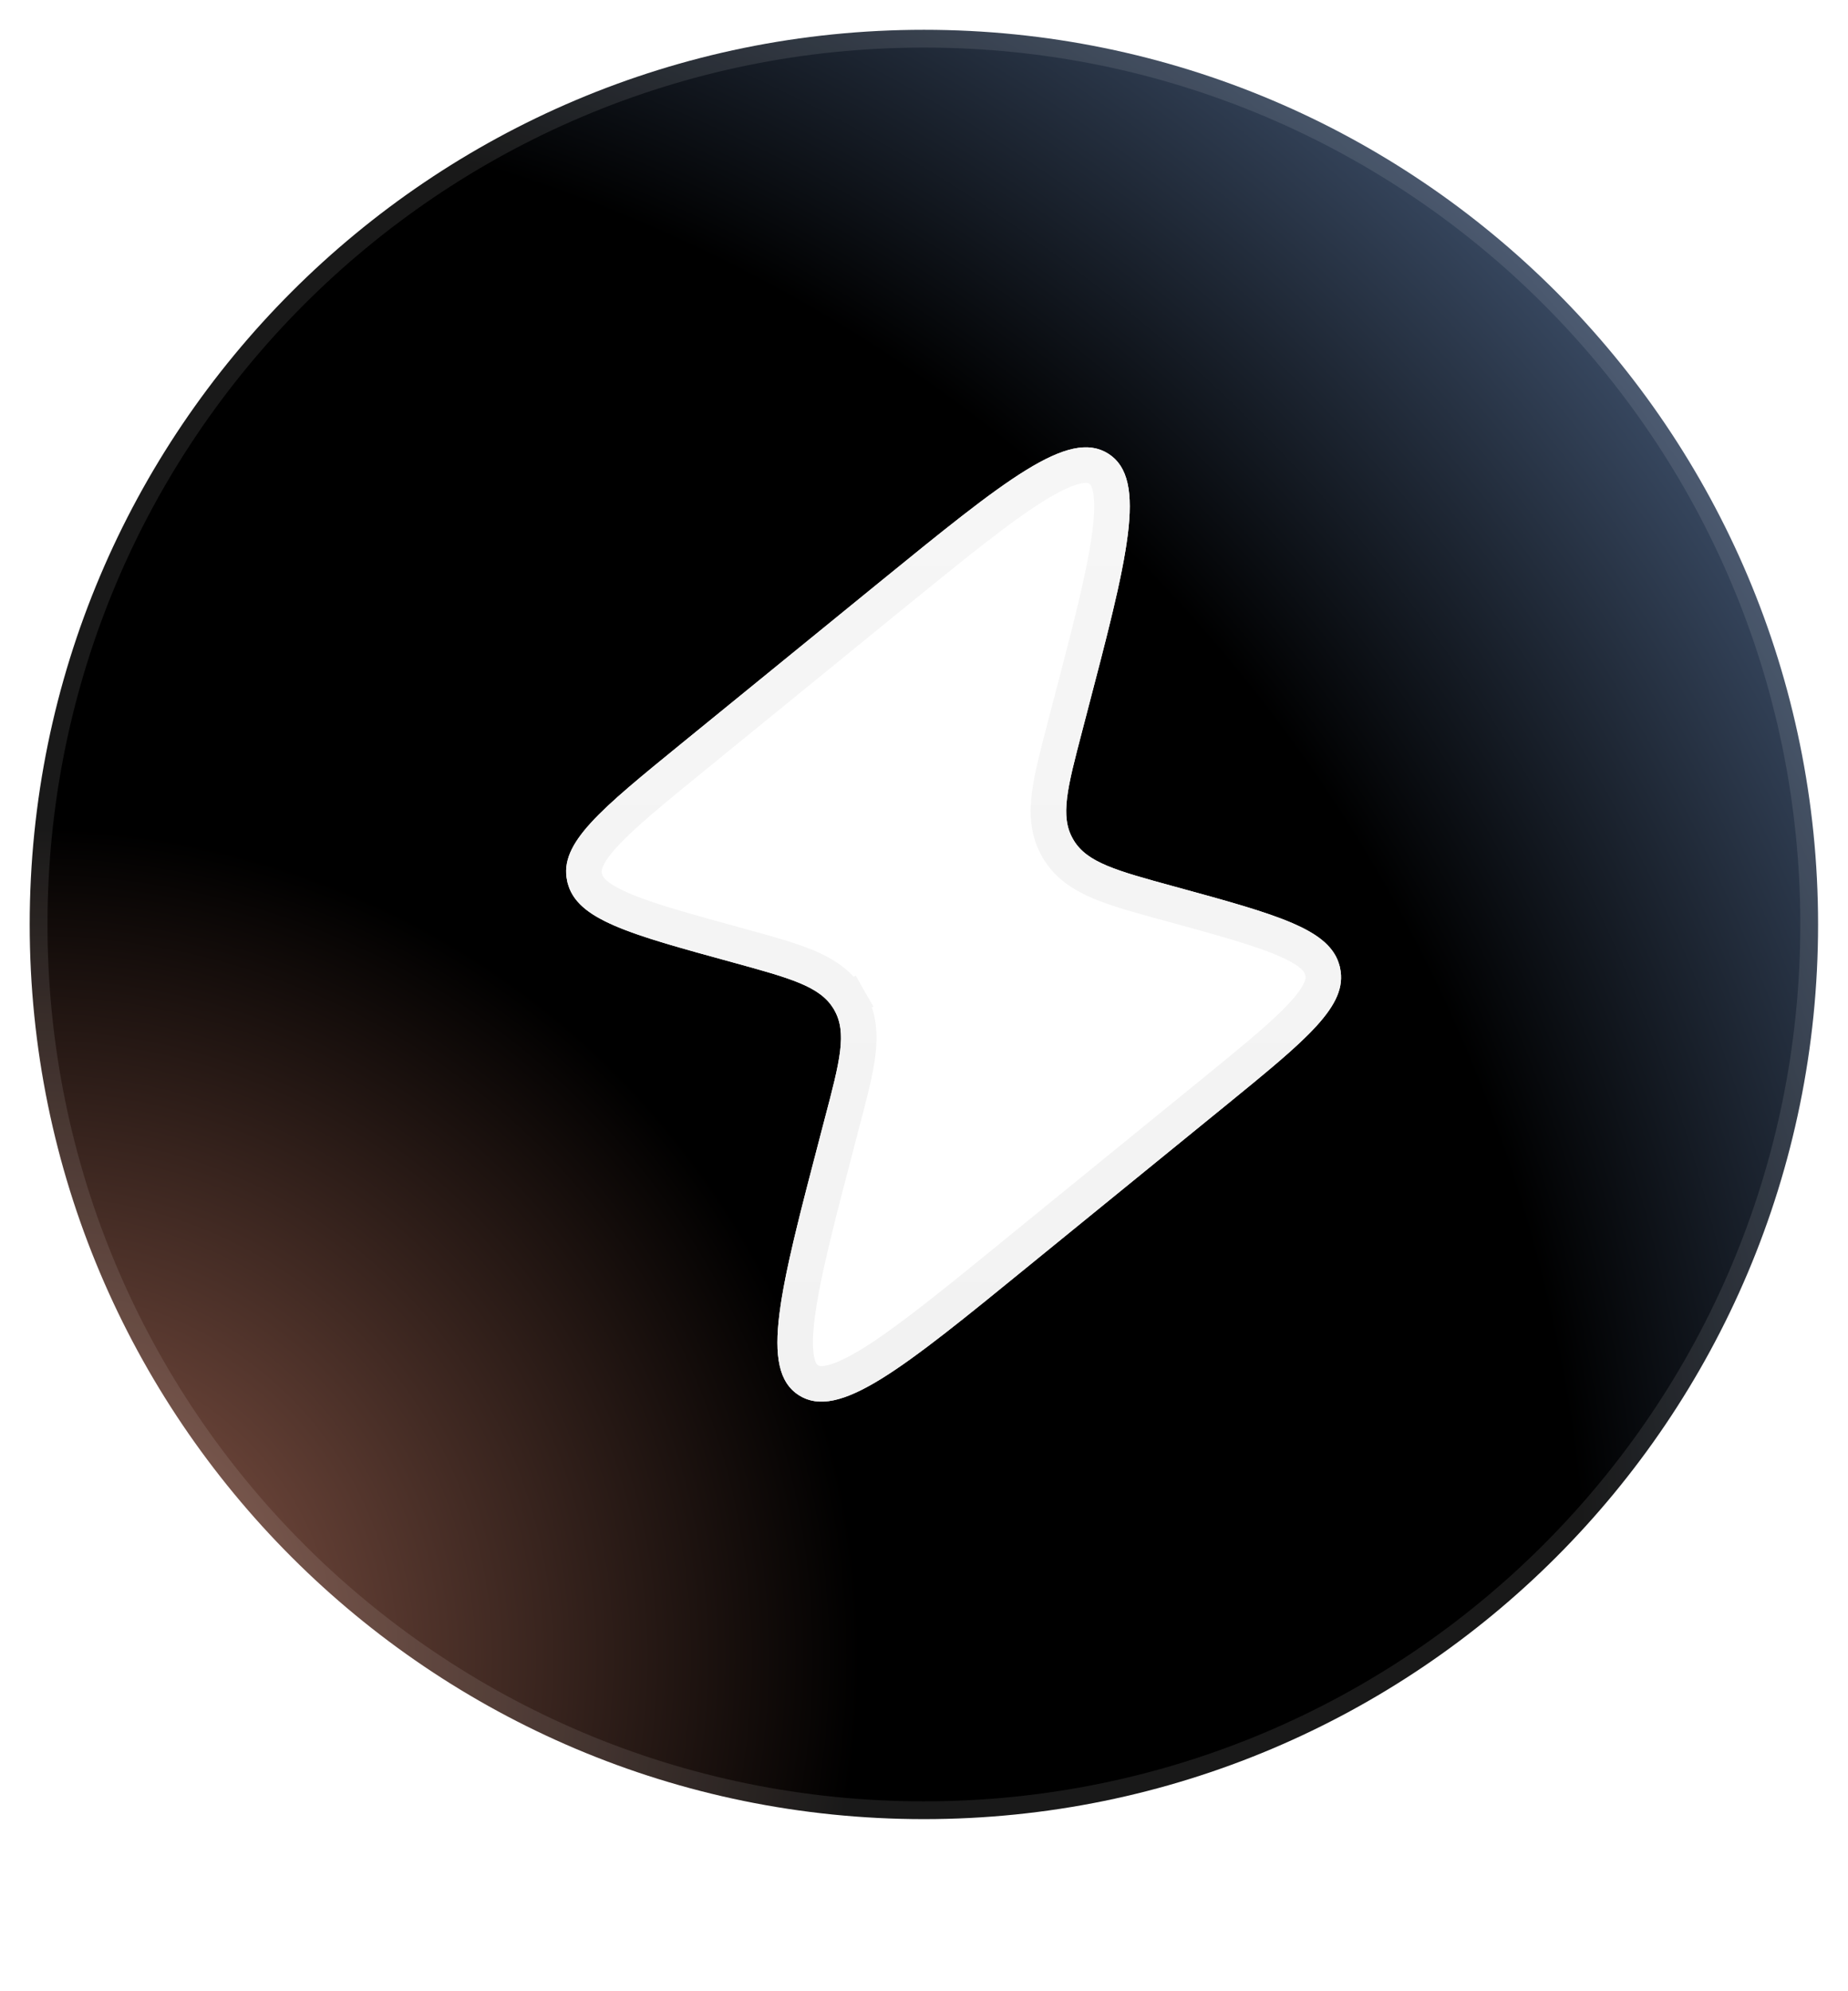 <svg width="52" height="56" viewBox="0 0 52 56" fill="none" xmlns="http://www.w3.org/2000/svg">
<g clip-path="url(#clip0_5216_32320)">
<path d="M0.836 25.999C0.836 12.103 12.101 0.838 25.997 0.838C39.894 0.838 51.158 12.103 51.158 25.999C51.158 39.896 39.894 51.16 25.997 51.16C12.101 51.16 0.836 39.896 0.836 25.999Z" fill="url(#paint0_radial_5216_32320)" stroke="white" stroke-opacity="0.1"/>
<g filter="url(#filter0_dd_5216_32320)">
<path d="M19.201 20.89L24.717 16.399C28.284 13.497 30.066 12.045 31.188 12.761C32.311 13.477 31.725 15.699 30.561 20.137L30.452 20.557C30.033 22.157 29.822 22.958 30.192 23.596L30.211 23.629C30.594 24.262 31.41 24.485 33.039 24.93C35.973 25.733 37.44 26.134 37.698 27.18L37.709 27.233C37.933 28.285 36.778 29.226 34.462 31.112L28.946 35.6C25.382 38.505 23.6 39.954 22.478 39.238C21.356 38.521 21.939 36.3 23.102 31.862L23.212 31.442C23.633 29.844 23.841 29.044 23.474 28.403L23.455 28.369C23.072 27.74 22.256 27.516 20.628 27.068C17.693 26.265 16.226 25.865 15.969 24.819L15.958 24.765C15.731 23.716 16.889 22.773 19.201 20.89Z" fill="white"/>
<path d="M30.309 13.108C30.589 13.049 30.771 13.088 30.919 13.183C31.066 13.277 31.177 13.424 31.239 13.701C31.305 13.996 31.309 14.412 31.236 14.99C31.127 15.86 30.859 16.992 30.485 18.446L30.078 20.011L29.968 20.431C29.762 21.217 29.594 21.855 29.53 22.376C29.465 22.912 29.499 23.396 29.759 23.846L29.776 23.877L29.783 23.889C30.052 24.332 30.46 24.6 30.965 24.811C31.457 25.018 32.106 25.194 32.907 25.413C34.39 25.819 35.449 26.109 36.174 26.423C36.811 26.698 37.074 26.944 37.177 27.192L37.212 27.3L37.219 27.334L37.22 27.338C37.28 27.619 37.188 27.954 36.669 28.523C36.28 28.949 35.714 29.438 34.962 30.058L34.147 30.724L28.631 35.212V35.213C26.837 36.675 25.53 37.737 24.534 38.352C24.037 38.658 23.655 38.828 23.357 38.891C23.077 38.95 22.895 38.911 22.747 38.816C22.6 38.722 22.489 38.575 22.427 38.298C22.36 38.003 22.356 37.586 22.429 37.008C22.538 36.139 22.805 35.007 23.179 33.553L23.586 31.988L23.695 31.569C23.903 30.784 24.071 30.145 24.135 29.624C24.201 29.087 24.166 28.604 23.908 28.154L23.89 28.122L23.455 28.369L23.89 28.121L23.883 28.109L23.775 27.952C23.51 27.602 23.142 27.374 22.701 27.189C22.209 26.983 21.561 26.806 20.76 26.586L19.726 26.301C18.768 26.033 18.037 25.811 17.493 25.576C16.855 25.3 16.592 25.055 16.489 24.806L16.454 24.699L16.447 24.664L16.446 24.659C16.386 24.38 16.476 24.047 16.996 23.477C17.515 22.909 18.348 22.23 19.518 21.277L25.033 16.786C26.829 15.325 28.135 14.263 29.132 13.648C29.629 13.342 30.011 13.172 30.309 13.108Z" stroke="url(#paint1_linear_5216_32320)"/>
</g>
</g>
<defs>
<filter id="filter0_dd_5216_32320" x="-4.07" y="-7.42" width="61.805" height="66.838" filterUnits="userSpaceOnUse" color-interpolation-filters="sRGB">
<feFlood flood-opacity="0" result="BackgroundImageFix"/>
<feColorMatrix in="SourceAlpha" type="matrix" values="0 0 0 0 0 0 0 0 0 0 0 0 0 0 0 0 0 0 127 0" result="hardAlpha"/>
<feOffset/>
<feGaussianBlur stdDeviation="10"/>
<feComposite in2="hardAlpha" operator="out"/>
<feColorMatrix type="matrix" values="0 0 0 0 0.085 0 0 0 0 0.447 0 0 0 0 0.99 0 0 0 0.42 0"/>
<feBlend mode="normal" in2="BackgroundImageFix" result="effect1_dropShadow_5216_32320"/>
<feColorMatrix in="SourceAlpha" type="matrix" values="0 0 0 0 0 0 0 0 0 0 0 0 0 0 0 0 0 0 127 0" result="hardAlpha"/>
<feOffset/>
<feGaussianBlur stdDeviation="5"/>
<feComposite in2="hardAlpha" operator="out"/>
<feColorMatrix type="matrix" values="0 0 0 0 1 0 0 0 0 1 0 0 0 0 1 0 0 0 0.47 0"/>
<feBlend mode="normal" in2="effect1_dropShadow_5216_32320" result="effect2_dropShadow_5216_32320"/>
<feBlend mode="normal" in="SourceGraphic" in2="effect2_dropShadow_5216_32320" result="shape"/>
</filter>
<radialGradient id="paint0_radial_5216_32320" cx="0" cy="0" r="1" gradientUnits="userSpaceOnUse" gradientTransform="translate(1 46) rotate(-40.503) scale(63.127)">
<stop stop-color="#966050"/>
<stop offset="0.364"/>
<stop offset="0.683"/>
<stop offset="1" stop-color="#526A8E"/>
</radialGradient>
<linearGradient id="paint1_linear_5216_32320" x1="26.833" y1="12.58" x2="26.833" y2="39.419" gradientUnits="userSpaceOnUse">
<stop stop-color="#F6F6F6"/>
<stop offset="1" stop-color="#F2F2F2"/>
</linearGradient>
<clipPath id="clip0_5216_32320">
<rect width="52" height="52" fill="white"/>
</clipPath>
</defs>
</svg>

